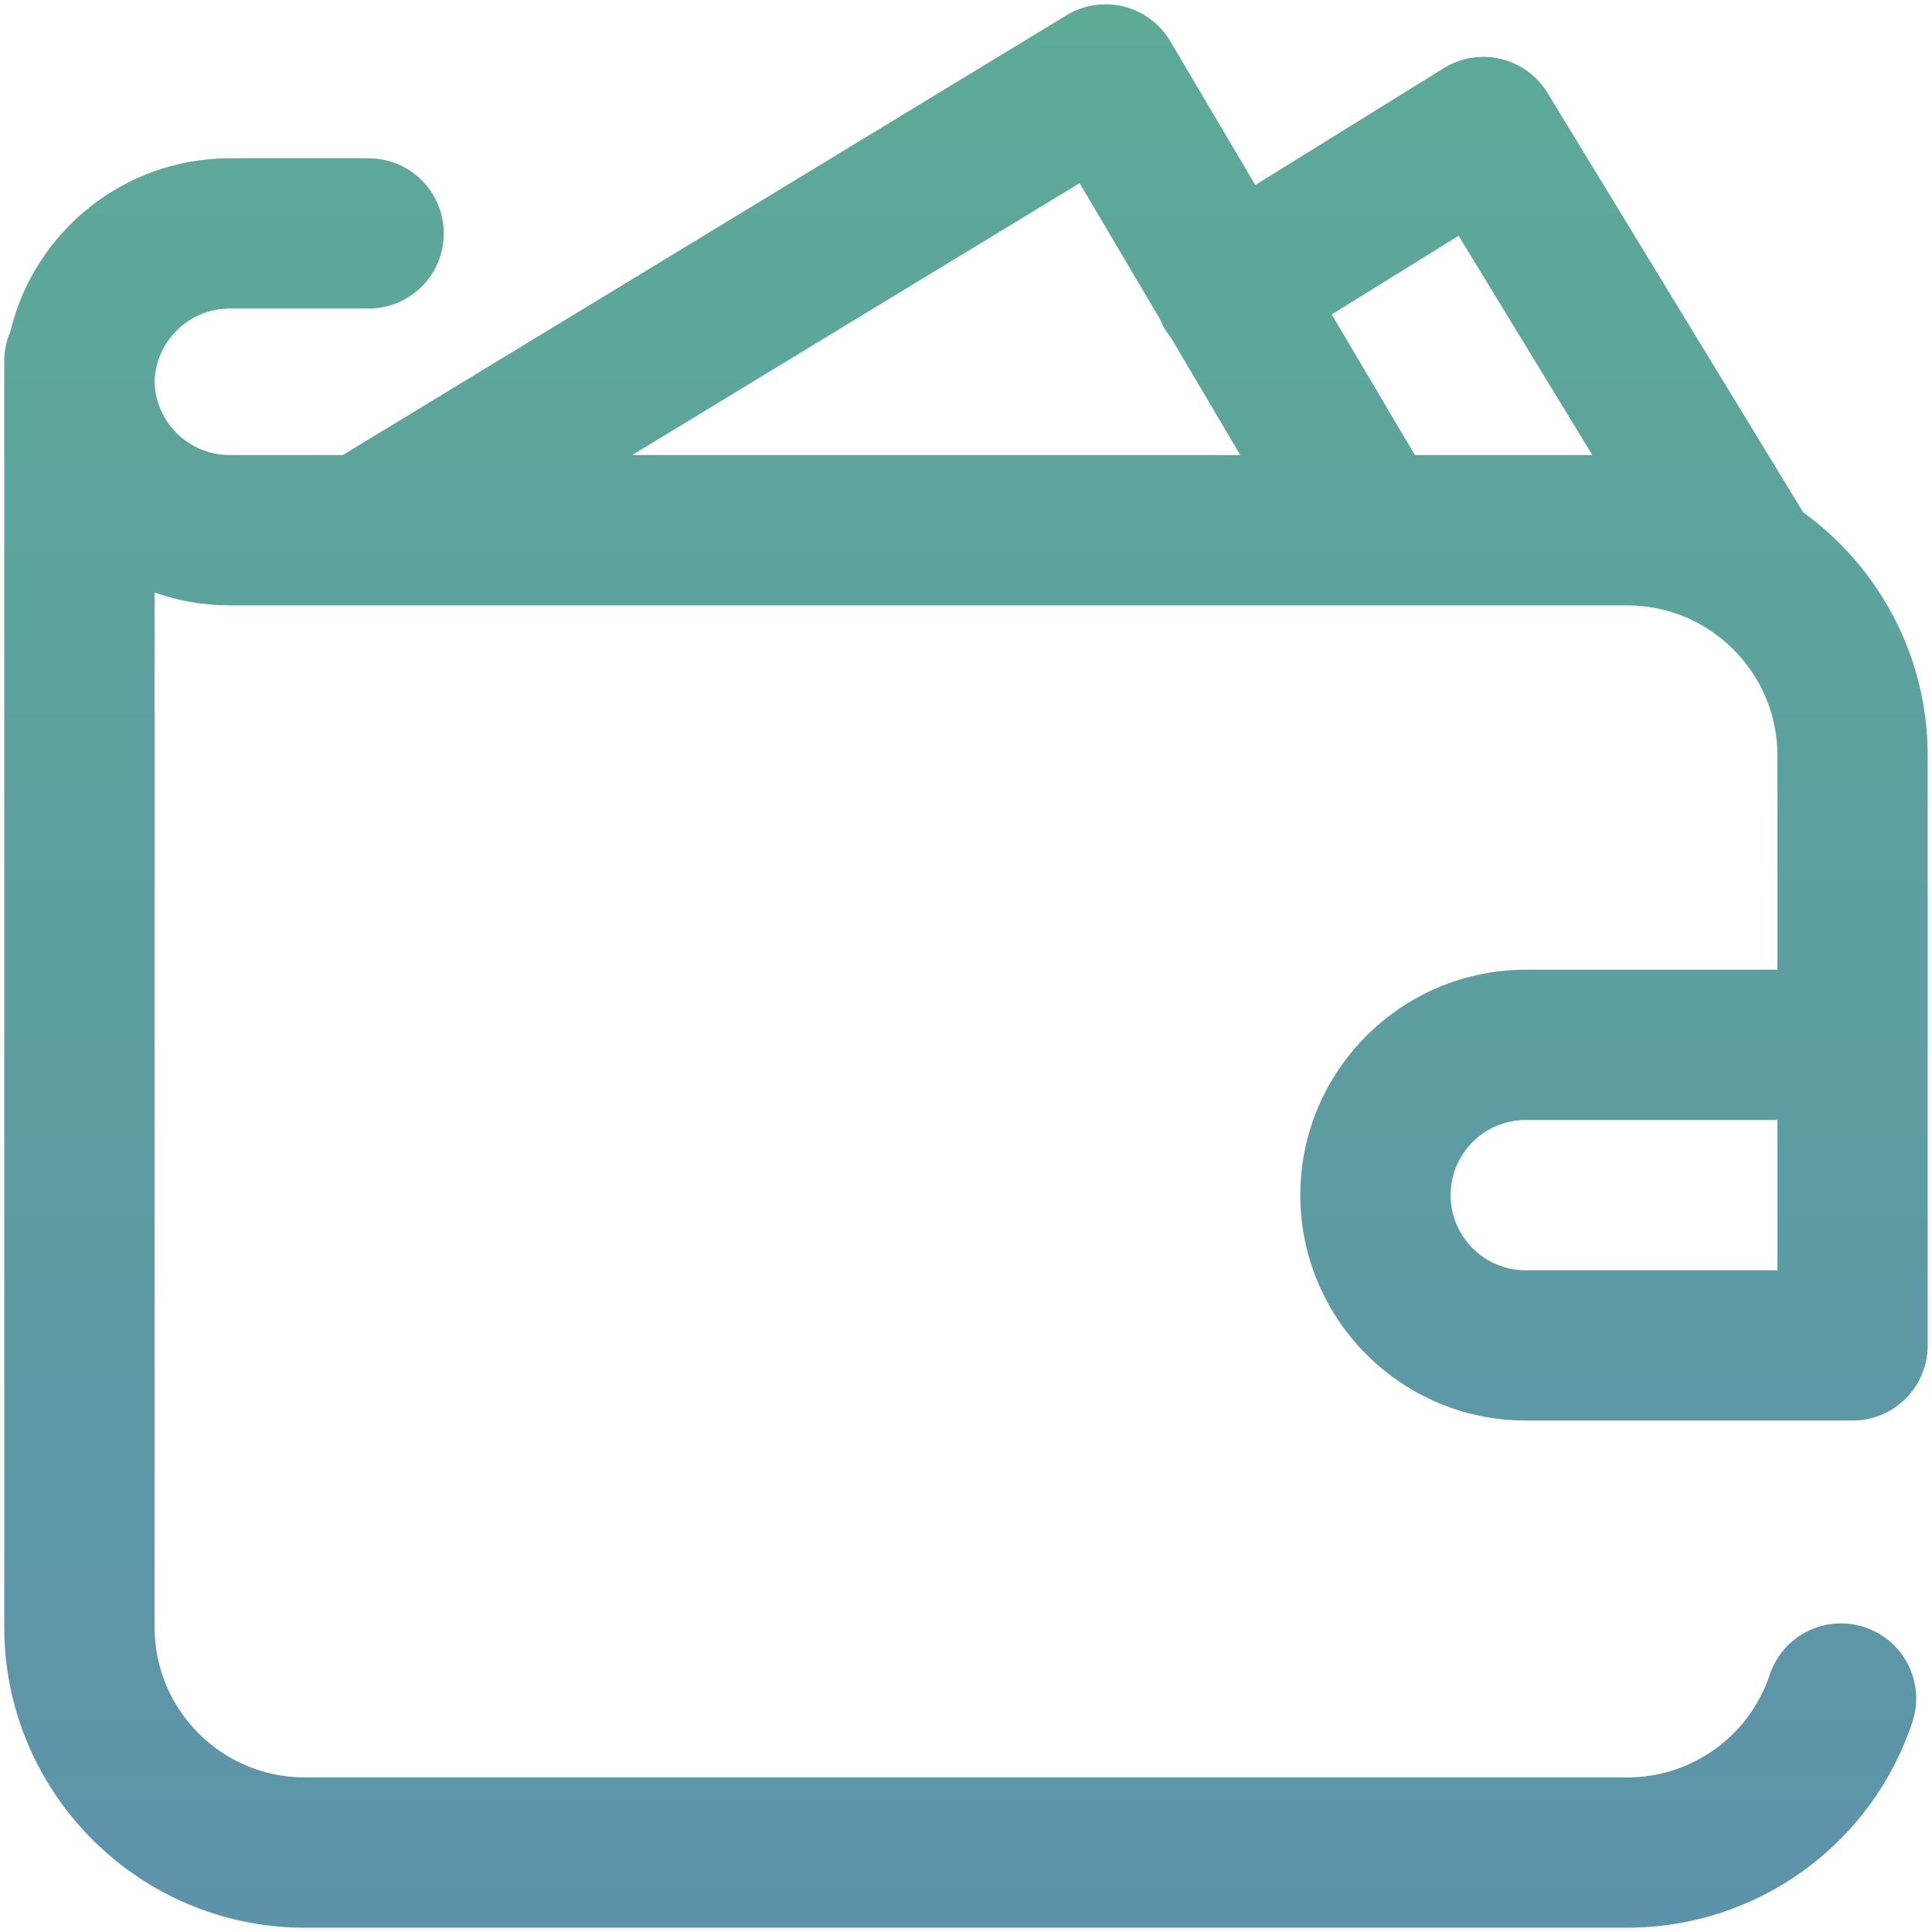 <svg width="30" height="30" viewBox="0 0 30 30" fill="none" xmlns="http://www.w3.org/2000/svg">
<path d="M23.691 15.058C21.762 15.058 20.191 16.628 20.191 18.558C20.191 20.488 21.762 22.058 23.691 22.058H28.65C28.669 22.058 28.689 22.056 28.708 22.055C28.728 22.056 28.747 22.058 28.766 22.058C29.411 22.058 29.933 21.536 29.933 20.891V11.733C29.933 10.18 29.17 8.802 27.999 7.954L24.03 1.443C23.868 1.177 23.607 0.987 23.305 0.915C23.002 0.843 22.683 0.894 22.419 1.058L19.492 2.873L18.172 0.64C18.013 0.371 17.754 0.177 17.451 0.101C17.149 0.026 16.828 0.074 16.562 0.236L5.323 7.066H3.566C2.933 7.066 2.416 6.559 2.4 5.929C2.416 5.299 2.933 4.791 3.566 4.791H5.725C6.369 4.791 6.891 4.269 6.891 3.625C6.891 2.98 6.369 2.458 5.725 2.458H3.566C1.916 2.458 0.528 3.607 0.161 5.147C0.1 5.288 0.066 5.444 0.066 5.608V5.9V5.958V25.266C0.066 27.84 2.16 29.933 4.733 29.933H25.266C27.278 29.933 29.058 28.651 29.694 26.744C29.898 26.133 29.568 25.472 28.956 25.268C28.345 25.064 27.684 25.394 27.48 26.006C27.162 26.959 26.273 27.6 25.266 27.6H4.733C3.446 27.6 2.4 26.553 2.4 25.266V9.2C2.765 9.329 3.157 9.4 3.566 9.4H25.266C26.553 9.4 27.6 10.447 27.6 11.733V15.058H23.691ZM27.6 19.725H23.691C23.048 19.725 22.525 19.201 22.525 18.558C22.525 17.915 23.048 17.391 23.691 17.391H27.6V19.725ZM9.816 7.066L16.764 2.844L18.006 4.946C18.03 5.003 18.058 5.06 18.091 5.115C18.117 5.156 18.145 5.194 18.174 5.23L19.259 7.066H9.816ZM21.97 7.066L20.679 4.883L22.649 3.661L24.726 7.066H21.97Z" fill="url(#paint0_linear_2924_19414)"/>
<defs>
<linearGradient id="paint0_linear_2924_19414" x1="15" y1="0.066" x2="15" y2="29.933" gradientUnits="userSpaceOnUse">
<stop stop-color="#5DAA97"/>
<stop offset="1" stop-color="#5D93AA"/>
</linearGradient>
</defs>
</svg>

